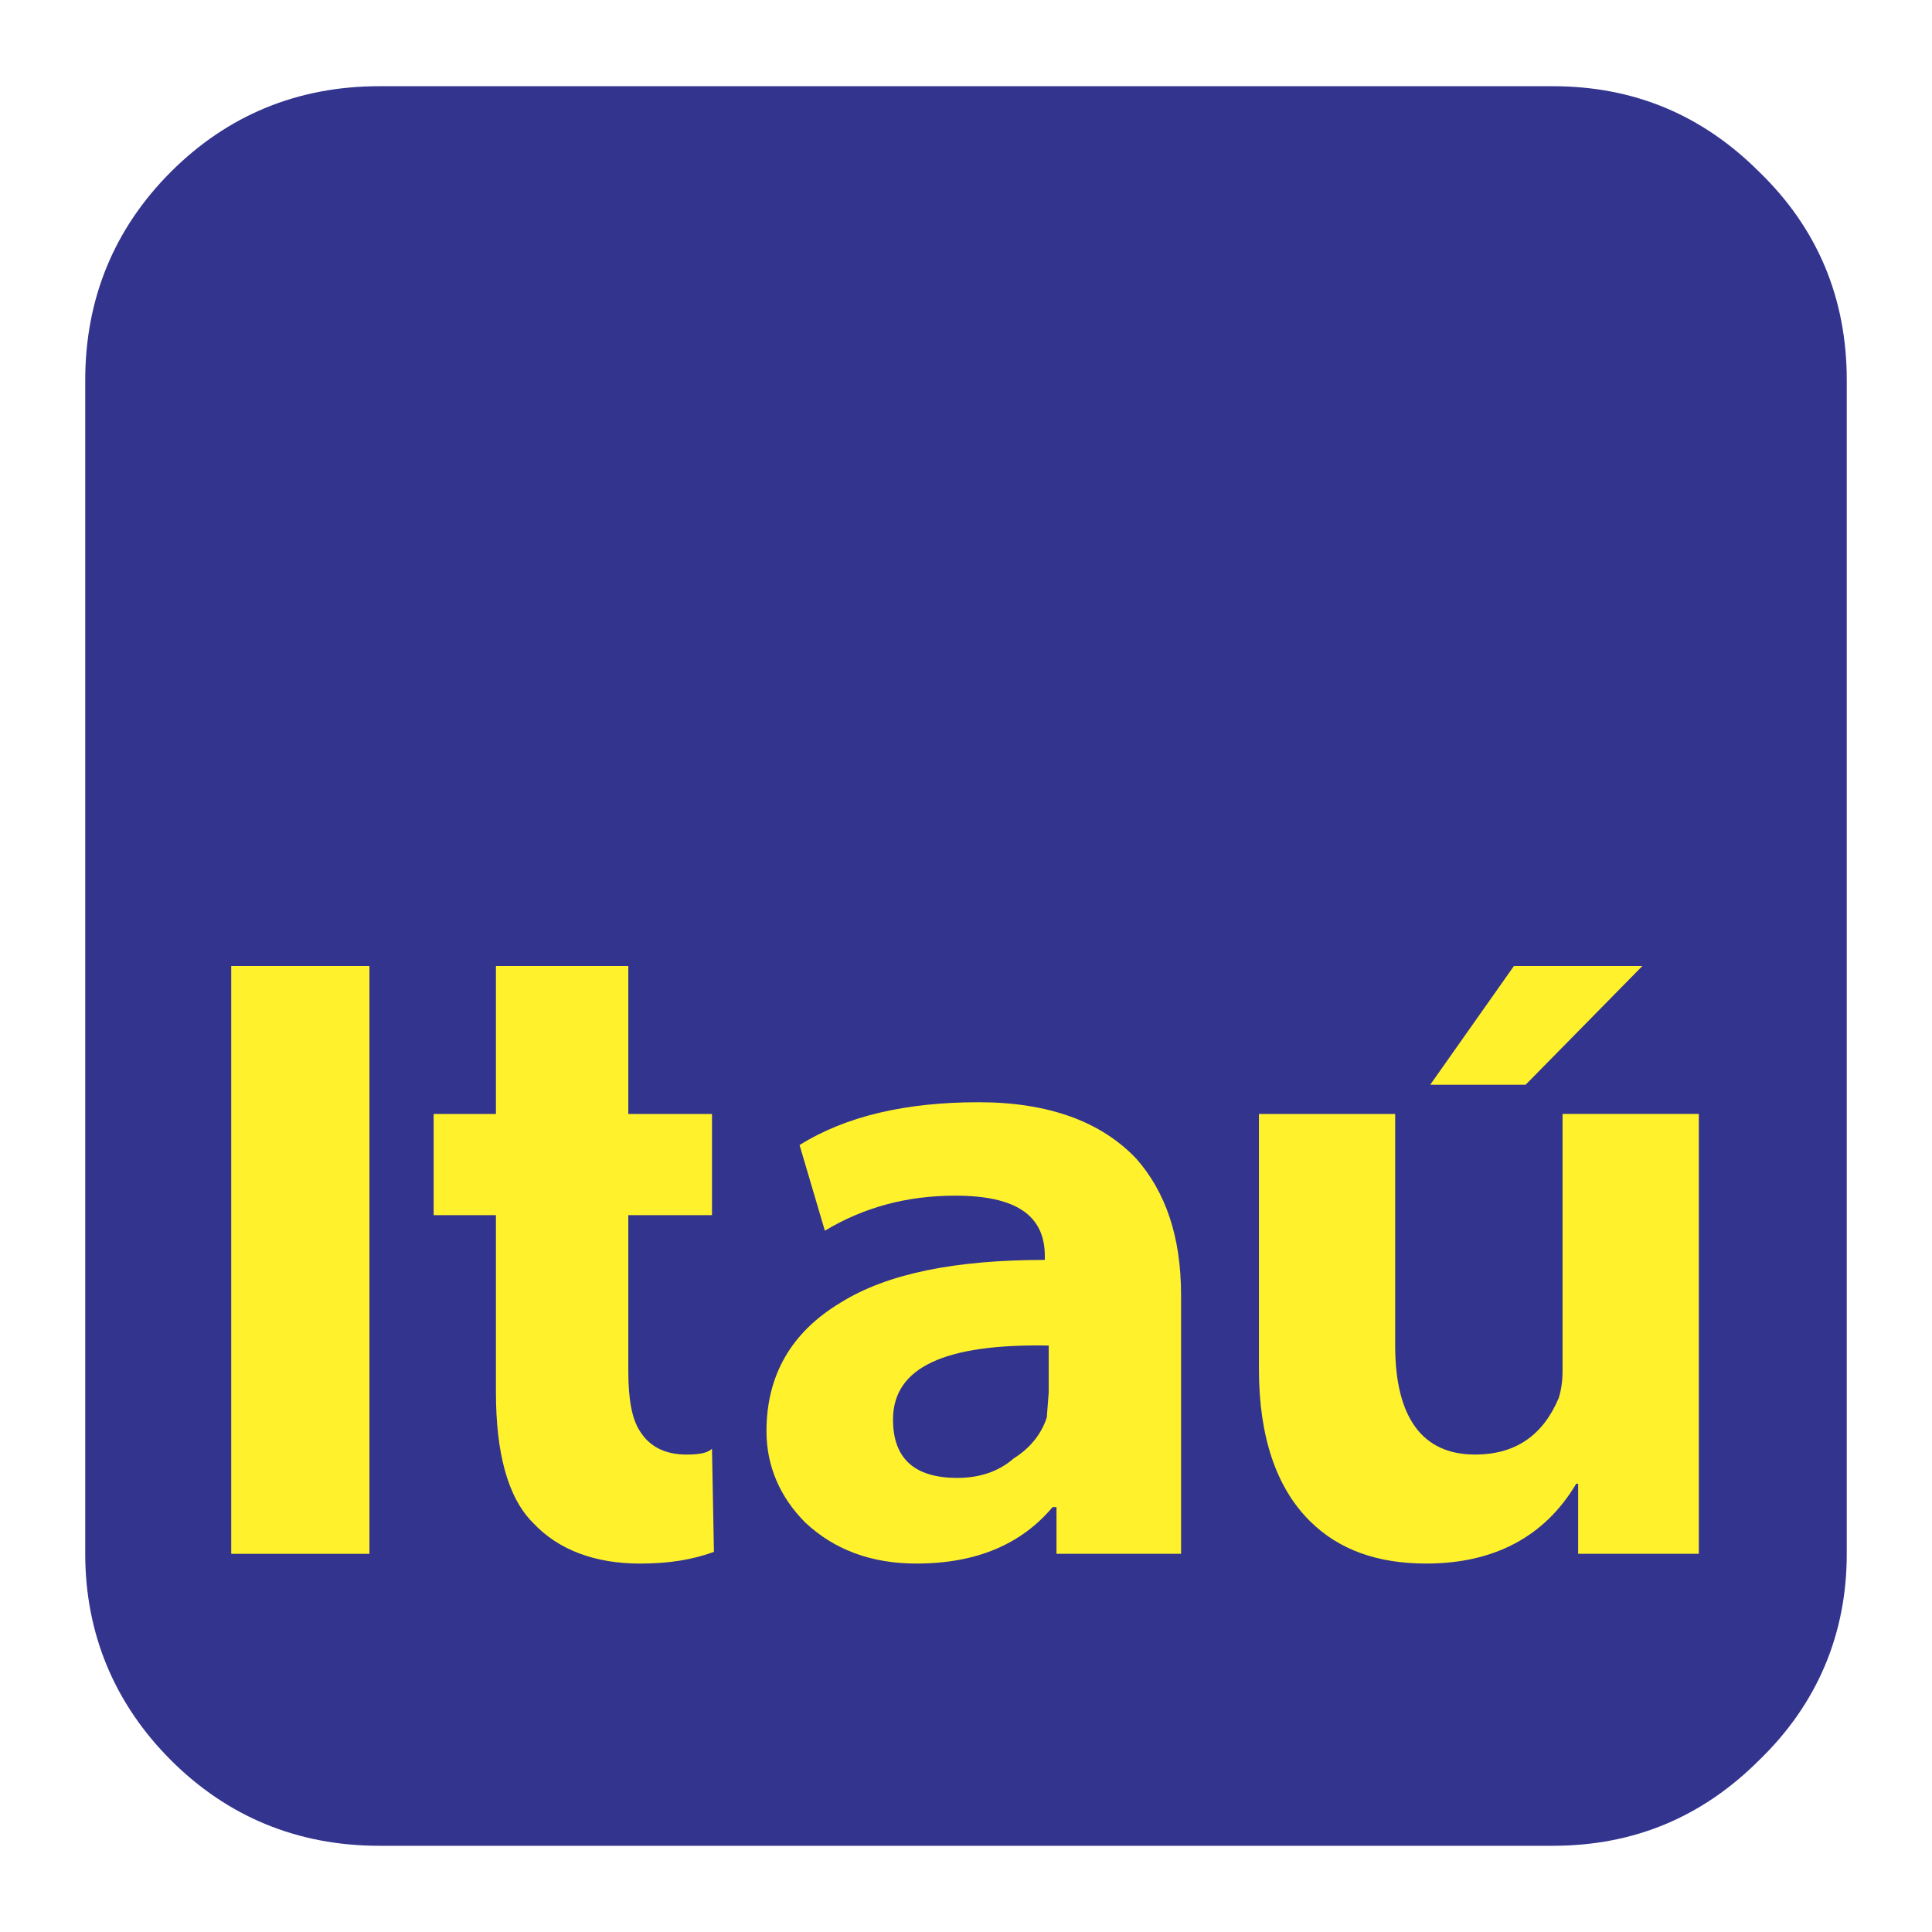 <svg xmlns="http://www.w3.org/2000/svg" width="2500" height="2500" viewBox="0 0 192.756 192.756"><g fill-rule="evenodd" clip-rule="evenodd"><path fill="#fff" d="M0 0h192.756v192.756H0V0z"/><path d="M37.828 8.602h117.1c8.156 0 14.953 2.913 20.586 8.544 5.826 5.632 8.738 12.623 8.738 20.779v117.1c0 7.962-2.912 14.953-8.738 20.585-5.633 5.632-12.43 8.544-20.586 8.544h-117.1c-8.156 0-15.147-2.912-20.779-8.544s-8.545-12.623-8.545-20.585v-117.1c0-8.157 2.913-15.147 8.545-20.779 5.632-5.631 12.623-8.544 20.779-8.544z" fill="#33348e"/><path d="M142.693 108.225h9.516l11.652-11.847h-12.816l-8.352 11.847zm-3.494 2.913h-13.596v25.438c0 6.797 1.748 11.847 5.051 15.147 2.912 2.914 6.797 4.273 11.65 4.273 6.797 0 11.846-2.72 14.953-7.963h.195v6.991h12.039v-43.888h-13.594v25.634c0 1.165-.193 2.136-.387 2.718-1.555 3.69-4.273 5.633-8.352 5.633-5.244 0-7.961-3.69-7.961-10.876v-23.107h.002zm-34.955 14.564c-8.934 0-15.731 1.358-20.392 4.271-4.855 2.913-7.38 7.186-7.38 12.817 0 3.495 1.36 6.603 3.884 9.128 2.913 2.719 6.603 4.078 11.069 4.078 6.019 0 10.486-1.942 13.593-5.633h.389v4.661h12.428v-25.828c0-5.826-1.553-10.292-4.467-13.594-3.494-3.689-8.738-5.632-15.729-5.632-7.186 0-13.206 1.359-17.866 4.272l2.524 8.545c3.884-2.33 8.156-3.495 13.011-3.495 6.02 0 8.934 1.941 8.934 6.02v.39h.002zm-33.208-14.564h-8.351v-14.76H49.48v14.76h-6.215v10.098h6.215v17.672c0 6.021 1.165 10.486 3.689 13.012 2.524 2.719 6.214 4.078 10.681 4.078 2.913 0 5.243-.389 7.379-1.166l-.194-10.292c-.389.389-1.165.583-2.525.583-2.135 0-3.689-.777-4.66-2.331-.777-1.165-1.165-3.107-1.165-6.02v-15.536h8.351v-10.098zm18.06 30.488c0-5.243 5.243-7.574 15.535-7.38v4.661l-.193 2.524c-.582 1.748-1.748 3.107-3.303 4.078-1.553 1.359-3.494 1.942-5.63 1.942-4.273.001-6.409-1.941-6.409-5.825zM23.069 96.378v58.647h13.788V96.378H23.069z" fill="#fff22d"/></g></svg>